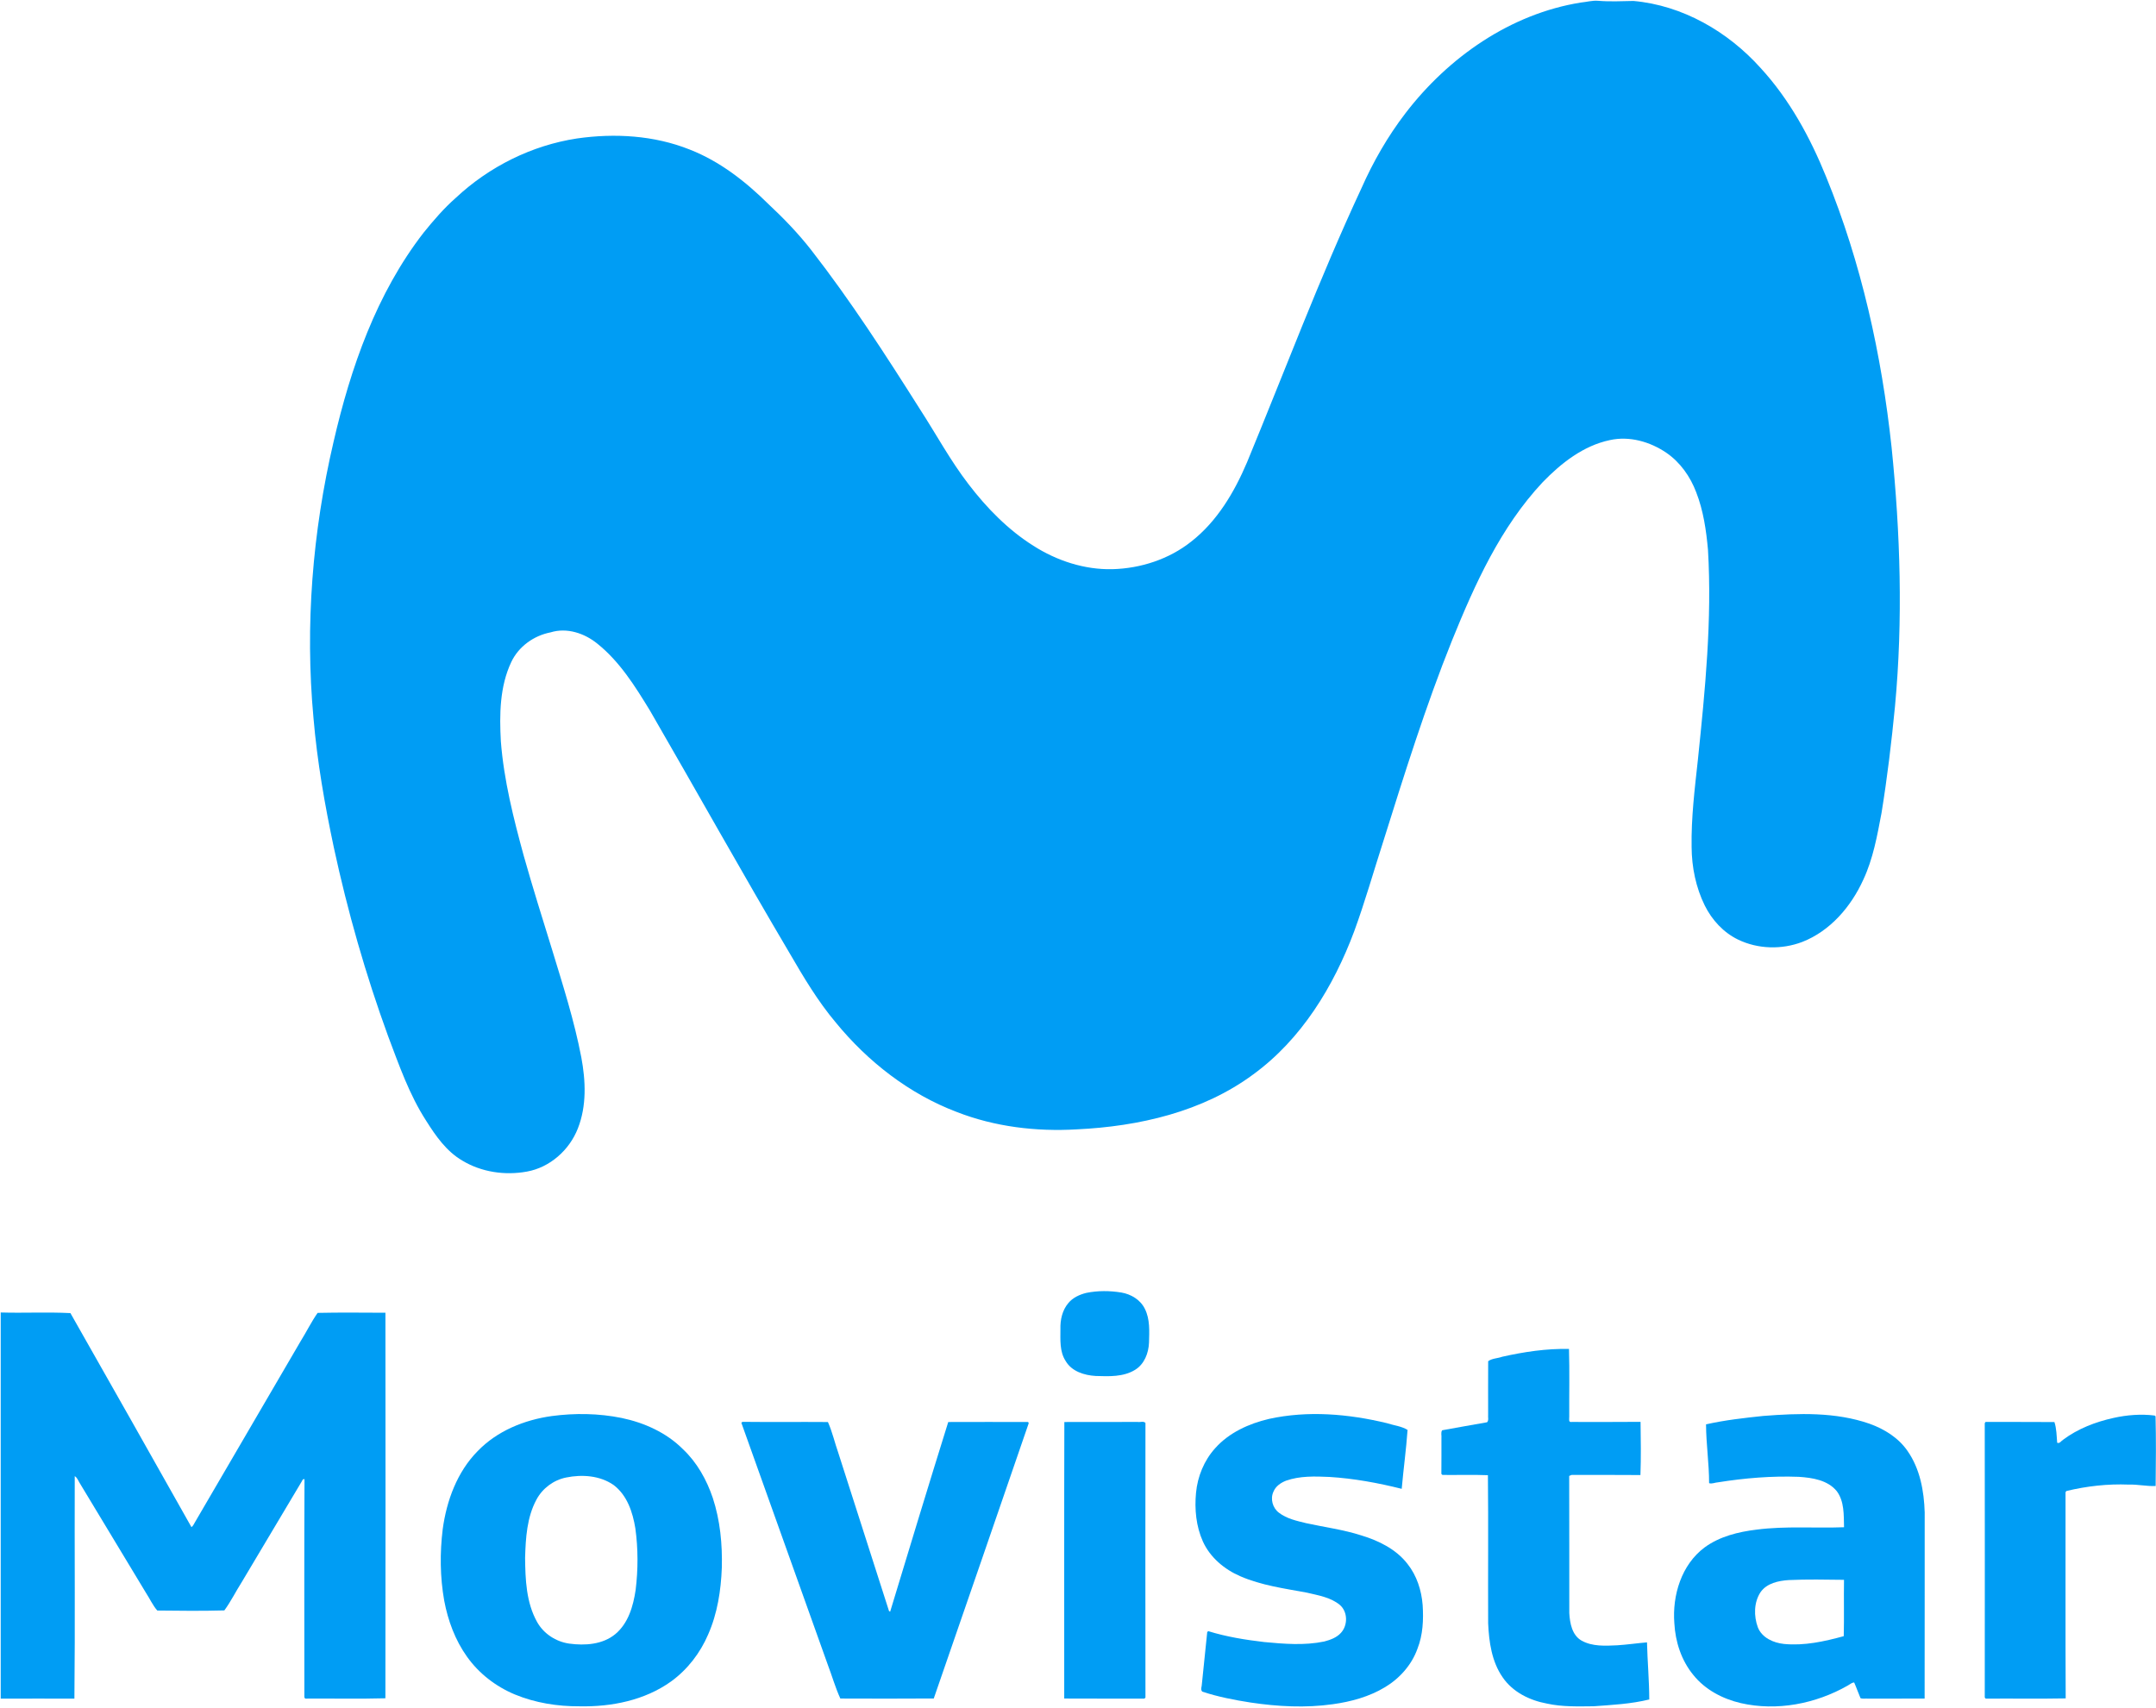 <?xml version="1.0" encoding="UTF-8"?>
<svg width="1132px" height="897px" viewBox="0 0 1132 897" version="1.1" xmlns="http://www.w3.org/2000/svg" xmlns:xlink="http://www.w3.org/1999/xlink">
    <!-- Generator: Sketch 60 (88103) - https://sketch.com -->
    <title>g14</title>
    <desc>Created with Sketch.</desc>
    <g id="Page-1" stroke="none" stroke-width="1" fill="none" fill-rule="evenodd">
        <g id="movistar" transform="translate(-288, -390)" fill="#009DF4" fill-rule="nonzero">
            <g id="g10" transform="translate(855, 774) scale(-1, 1) rotate(-180) translate(-855, -774) translate(0, -0)">
                <g id="g12">
                    <g id="g14-Clipped">
                        <g id="g14" transform="translate(288, 260)">
                            <g id="g20" transform="translate(162, 280.667)">
                                <path d="M668,616 C671.056,616.275 674.068,617.192 677.167,616.909 C683.324,616.407 689.507,616.716 695.671,616.831 C721.46,614.516 745.235,600.739 762.36,581.671 C777.568,565.128 788.457,545.115 796.839,524.387 C815.324,479.141 825.949,430.964 831.169,382.449 C835.779,337.319 837.193,291.747 832.971,246.528 C831.16,227.787 828.917,209.072 825.905,190.48 C823.636,178.531 821.489,166.335 816.277,155.241 C809.865,141.155 798.951,128.384 784.261,122.651 C773.488,118.536 761.009,118.845 750.596,123.871 C742.895,127.58 736.853,134.195 733.075,141.791 C728.401,151.276 726.247,161.909 726.176,172.445 C725.912,187.821 727.808,203.128 729.479,218.389 C733.268,254.971 736.951,291.791 734.769,328.593 C733.841,338.847 732.349,349.197 728.579,358.833 C725.487,367.029 720.196,374.563 712.919,379.544 C704.333,385.383 693.525,388.481 683.217,386.195 C669.272,383.253 657.657,374.077 647.952,364.061 C625.899,340.516 612.421,310.673 600.436,281.121 C586.491,246.431 575.345,210.696 564.155,175.043 C559.12,159.419 554.652,143.601 548.999,128.181 C538.191,99.265 521.339,71.568 496.071,53.127 C469.451,33.396 435.943,25.776 403.353,24.221 C382.041,22.967 360.333,25.563 340.364,33.344 C315.396,42.812 293.671,59.751 276.828,80.321 C267.377,91.547 259.88,104.193 252.531,116.84 C227.6,159.013 203.771,201.812 179.227,244.205 C171.481,256.888 163.409,269.861 151.68,279.259 C144.924,284.777 135.687,287.879 127.101,285.237 C118.287,283.524 110.295,277.828 106.435,269.632 C100.34,256.737 100.208,242.032 100.968,228.069 C102.549,207.597 107.609,187.592 113.005,167.845 C117.669,151.303 122.817,134.901 127.904,118.483 C133.592,99.831 139.555,81.195 143.22,62.012 C145.524,49.7 146.081,36.505 141.391,24.671 C136.967,13.339 126.713,4.199 114.631,2.044 C103.132,-0.057 90.776,1.735 80.716,7.829 C72.415,12.668 66.797,20.732 61.78,28.699 C52.896,42.423 47.517,57.985 41.768,73.184 C29.985,105.492 20.519,138.645 13.276,172.26 C8.507,194.728 4.532,217.4 2.589,240.309 C-1.888,288.797 2.059,337.919 13.135,385.303 C22.125,424.269 35.673,463.235 60.429,495.163 C65.649,501.627 71.099,507.96 77.351,513.461 C94.839,529.819 117.209,541 140.923,544.612 C160.716,547.456 181.488,546.264 200.185,538.773 C215.905,532.627 229.445,522.037 241.351,510.264 C249.448,502.713 257.151,494.712 263.977,485.968 C284.661,459.367 302.952,431.008 320.943,402.552 C329.492,389.365 336.973,375.445 346.583,362.967 C356.112,350.523 367.267,339.095 380.584,330.704 C392.861,322.852 407.363,318.092 422.016,318.411 C436.897,318.799 451.796,323.629 463.499,332.947 C477.083,343.581 486.089,358.86 492.741,374.528 C512.577,422.537 530.805,471.236 552.761,518.345 C558.953,532.353 566.628,545.743 575.964,557.913 C598.449,587.261 631.047,610.064 668,616" id="path22"></path>
                            </g>
                            <g id="g24" transform="translate(555.725, 175.014)">
                                <path d="M14.667,44 C20.691,45.228 26.961,45.175 33.02,44.187 C38.097,43.337 43.035,40.397 45.359,35.663 C48.139,30.169 47.715,23.819 47.557,17.849 C47.336,12.373 45.109,6.571 40.26,3.593 C34.088,-0.212 26.545,0.14 19.585,0.361 C13.589,0.697 6.912,2.764 3.759,8.276 C0.536,13.249 1.056,19.385 1.048,25.021 C0.907,29.807 2.011,34.868 5.164,38.595 C7.531,41.501 11.099,43.127 14.667,44" id="path26"></path>
                            </g>
                            <g id="g28" transform="translate(0.374, 4.716)">
                                <path d="M0,204 C12.188,203.639 24.464,204.301 36.599,203.675 C57.849,166.271 79.045,128.797 100.144,91.289 C101.133,91.933 101.496,93.125 102.113,94.061 C120.537,125.671 139.023,157.253 157.445,188.871 C160.511,193.783 163.089,199.089 166.392,203.789 C178.236,204.063 190.133,203.895 201.993,203.868 C202.045,136.375 202.083,68.872 201.976,1.389 C188.004,0.991 173.881,1.336 159.857,1.221 L159.433,1.883 C159.441,40.064 159.309,78.261 159.503,116.441 C158.417,116.839 158.169,115.143 157.623,114.543 C147.324,97.171 136.912,79.86 126.605,62.488 C123.469,57.568 120.847,52.225 117.42,47.535 C105.717,47.208 93.927,47.332 82.207,47.473 C79.787,50.247 78.241,53.771 76.211,56.853 C64.693,76 53.115,95.113 41.581,114.251 C40.732,115.54 40.264,117.219 38.869,118.049 C38.728,79.1 39.099,40.125 38.693,1.203 C25.797,1.221 12.895,1.248 0,1.195 L0,204 Z" id="path30"></path>
                            </g>
                            <g id="g32" transform="translate(756.733, 1.471)">
                                <path d="M32,184 C43.489,186.58 55.253,188.361 67.055,188.097 C67.408,176.289 67.125,164.428 67.195,152.603 C67.267,151.613 66.595,149.379 68.468,149.759 C80.523,149.776 92.579,149.68 104.635,149.812 C104.775,140.512 104.916,131.159 104.572,121.876 C92.517,122 80.469,121.903 68.423,121.929 C68.113,121.797 67.487,121.541 67.169,121.416 C67.267,97.413 67.169,73.399 67.221,49.385 C67.523,44.112 68.636,37.771 73.669,34.917 C79.321,31.756 86.113,32.172 92.375,32.464 C97.603,32.791 102.797,33.567 108.016,34 C108.253,24.011 109.192,13.969 109.208,4.016 C99.671,1.657 89.769,1.153 80.001,0.439 C71.796,0.359 63.521,0.077 55.44,1.861 C46.415,3.521 37.468,7.927 32.203,15.683 C26.488,23.923 25.059,34.203 24.616,43.988 C24.501,69.919 24.757,95.875 24.493,121.797 C16.544,122.115 8.56,121.832 0.603,121.929 L0.055,122.476 C0.117,128.703 0.083,134.929 0.091,141.157 C0.267,142.561 -0.368,144.168 0.471,145.388 C8.331,146.792 16.183,148.249 24.051,149.591 C25.049,150.651 24.449,152.232 24.608,153.504 C24.608,162.883 24.572,172.271 24.627,181.651 C26.639,183.188 29.607,183.117 32,184" id="path34"></path>
                            </g>
                            <g id="g36" transform="translate(230.617, 0.725)">
                                <path d="M66.667,121.333 C60.043,120.009 54.215,115.663 51.044,109.711 C46.017,100.403 45.383,89.529 45.083,79.171 C45.196,67.759 45.665,55.677 51.371,45.468 C54.823,39.276 61.261,35.107 68.231,34.1 C76.496,32.971 85.805,33.572 92.491,39.117 C99.301,44.813 101.871,53.831 103.125,62.284 C104.441,73.005 104.449,83.913 102.975,94.617 C101.596,103.104 98.656,112.077 91.493,117.429 C84.339,122.384 74.987,123.02 66.667,121.333 M59.045,153.596 C71.216,155.22 83.668,155.044 95.724,152.607 C107.647,150.125 119.296,144.897 127.969,136.189 C135.344,129.237 140.421,120.132 143.637,110.584 C147.505,98.795 148.696,86.271 148.369,73.916 C147.928,61.983 146.048,49.919 141.208,38.923 C137.04,29.173 130.345,20.464 121.743,14.229 C107.895,4.293 90.407,0.812 73.617,1.167 C62.083,1.104 50.416,2.96 39.721,7.384 C29.741,11.544 20.847,18.389 14.577,27.229 C8.359,35.929 4.588,46.175 2.619,56.64 C0.411,69.031 0.295,81.741 1.832,94.22 C3.881,109.216 9.401,124.275 20.193,135.208 C30.395,145.789 44.657,151.591 59.045,153.596" id="path38"></path>
                            </g>
                            <g id="g40" transform="translate(627.613, 0.829)">
                                <path d="M38.667,152 C59.059,156.476 80.353,154.639 100.499,149.783 C104.101,148.589 108.217,148.219 111.423,146.213 C110.691,135.916 109.268,125.6 108.349,115.276 C95.915,118.393 83.241,120.725 70.435,121.52 C62.804,121.847 54.917,122.131 47.604,119.551 C44.865,118.465 42.181,116.663 41.032,113.828 C39.232,110.057 40.556,105.216 43.885,102.736 C48.001,99.555 53.212,98.469 58.149,97.249 C67.829,95.123 77.721,93.86 87.18,90.804 C96.311,88.039 105.444,83.552 111.388,75.851 C116.263,69.731 118.745,61.975 119.345,54.24 C119.849,46.537 119.495,38.572 116.625,31.311 C113.596,22.815 107.272,15.723 99.596,11.113 C91.296,6.088 81.756,3.491 72.209,2.167 C57.859,0.127 43.32,0.913 29.031,3.041 C20.445,4.383 11.879,6.027 3.631,8.773 C2.527,9.904 3.479,11.573 3.444,12.888 C4.337,21.976 5.335,31.047 6.244,40.127 L6.836,40.515 C16.348,37.565 26.232,35.975 36.113,34.817 C46.588,33.828 57.284,32.936 67.679,35.1 C70.849,35.94 74.161,37.115 76.421,39.615 C80.149,43.623 80.087,50.743 75.821,54.345 C70.92,58.372 64.447,59.344 58.468,60.775 C46.731,62.948 34.709,64.555 23.669,69.341 C15.28,72.936 7.781,79.216 3.957,87.632 C0.388,95.599 -0.468,104.555 0.353,113.165 C1.157,121.768 4.584,130.149 10.387,136.587 C17.691,144.809 28.121,149.517 38.665,152 L38.667,152 Z" id="path42"></path>
                            </g>
                            <g id="g44" transform="translate(877.75, 0.579)">
                                <path d="M46.667,61.333 C43.072,55.947 43.02,48.732 45.2,42.787 C47.373,37.285 53.379,34.644 58.935,34.061 C69.533,33.02 80.132,35.36 90.305,38.149 C90.543,48.007 90.288,57.88 90.439,67.737 C80.776,67.861 71.08,68.047 61.424,67.613 C56.055,67.251 49.979,65.988 46.667,61.333 M17.999,149.388 C27.9,151.623 38.012,152.752 48.097,153.812 C66.68,155.244 85.96,155.941 103.817,149.723 C111.617,146.932 119.035,142.34 123.796,135.416 C130.349,126.045 132.461,114.387 132.805,103.161 C132.769,70.572 132.831,37.981 132.769,5.384 C122.841,5.305 112.915,5.393 102.997,5.349 C101.689,5.472 100.295,5.101 99.093,5.605 C97.927,8.335 96.972,11.141 95.772,13.836 C94.465,13.775 93.484,12.785 92.391,12.201 C75.583,2.62 55.199,-1.363 36.209,3 C26.707,5.216 17.529,10.029 11.359,17.731 C5.061,25.344 1.88,35.183 1.36,44.96 C0.22,59.603 5.095,75.721 17.249,84.756 C25.171,90.559 34.983,92.943 44.584,94.109 C59.792,96.079 75.177,94.78 90.456,95.355 C90.288,101.757 90.668,108.841 86.667,114.272 C81.897,120.144 73.799,121.363 66.707,121.832 C52.531,122.361 38.331,121.188 24.34,118.953 C22.751,118.883 21.16,117.991 19.607,118.493 C19.624,128.792 18.033,139.108 17.999,149.388" id="path46"></path>
                            </g>
                            <g id="g48" transform="translate(1041.656, 5.332)">
                                <path d="M68,148 C75.067,149.581 82.432,150.172 89.631,149.263 L90.116,148.873 C90.399,136.679 90.301,124.464 90.159,112.257 C85.505,112.036 80.728,113.168 76.012,112.999 C65.016,113.449 53.992,112.204 43.307,109.635 L42.847,109.025 C42.901,72.92 42.743,36.815 42.927,0.711 C28.936,0.447 14.929,0.693 0.931,0.587 L0.436,1.18 C0.472,49.207 0.489,97.244 0.428,145.271 L0.861,145.899 C12.908,145.855 24.963,145.952 37.009,145.845 C38.131,142.489 38.167,138.593 38.449,135 C39.731,134.337 40.56,135.953 41.531,136.528 C49.304,142.357 58.568,145.916 68,148" id="path50"></path>
                            </g>
                            <g id="g52" transform="translate(388.482, 4.617)">
                                <path d="M1.333,146.667 C16.293,146.497 31.255,146.693 46.216,146.569 C48.565,141.321 49.829,135.556 51.755,130.096 C60.612,102.507 69.471,74.908 78.293,47.3 L78.893,46.98 C88.963,80.205 99.049,113.449 109.391,146.577 C123.363,146.631 137.335,146.613 151.307,146.587 L151.66,146.004 C135.092,97.781 118.453,49.579 101.787,1.381 C85.448,1.257 69.083,1.311 52.744,1.356 C50.111,7.069 48.38,13.26 46.128,19.16 C31.008,61.5 15.871,103.84 0.759,146.189 L1.333,146.667 Z" id="path54"></path>
                            </g>
                            <g id="g56" transform="translate(557.498, 5.861)">
                                <path d="M1.333,145.333 C14.183,145.396 27.052,145.333 39.911,145.369 C41.2,145.132 42.923,145.952 43.92,144.848 C43.859,96.768 43.859,48.679 43.92,0.588 L43.329,0.077 C29.312,0.093 15.287,0.024 1.271,0.112 C1.307,48.519 1.192,96.935 1.333,145.333" id="path58"></path>
                            </g>
                        </g>
                    </g>
                </g>
            </g>
        </g>
    </g>
</svg>